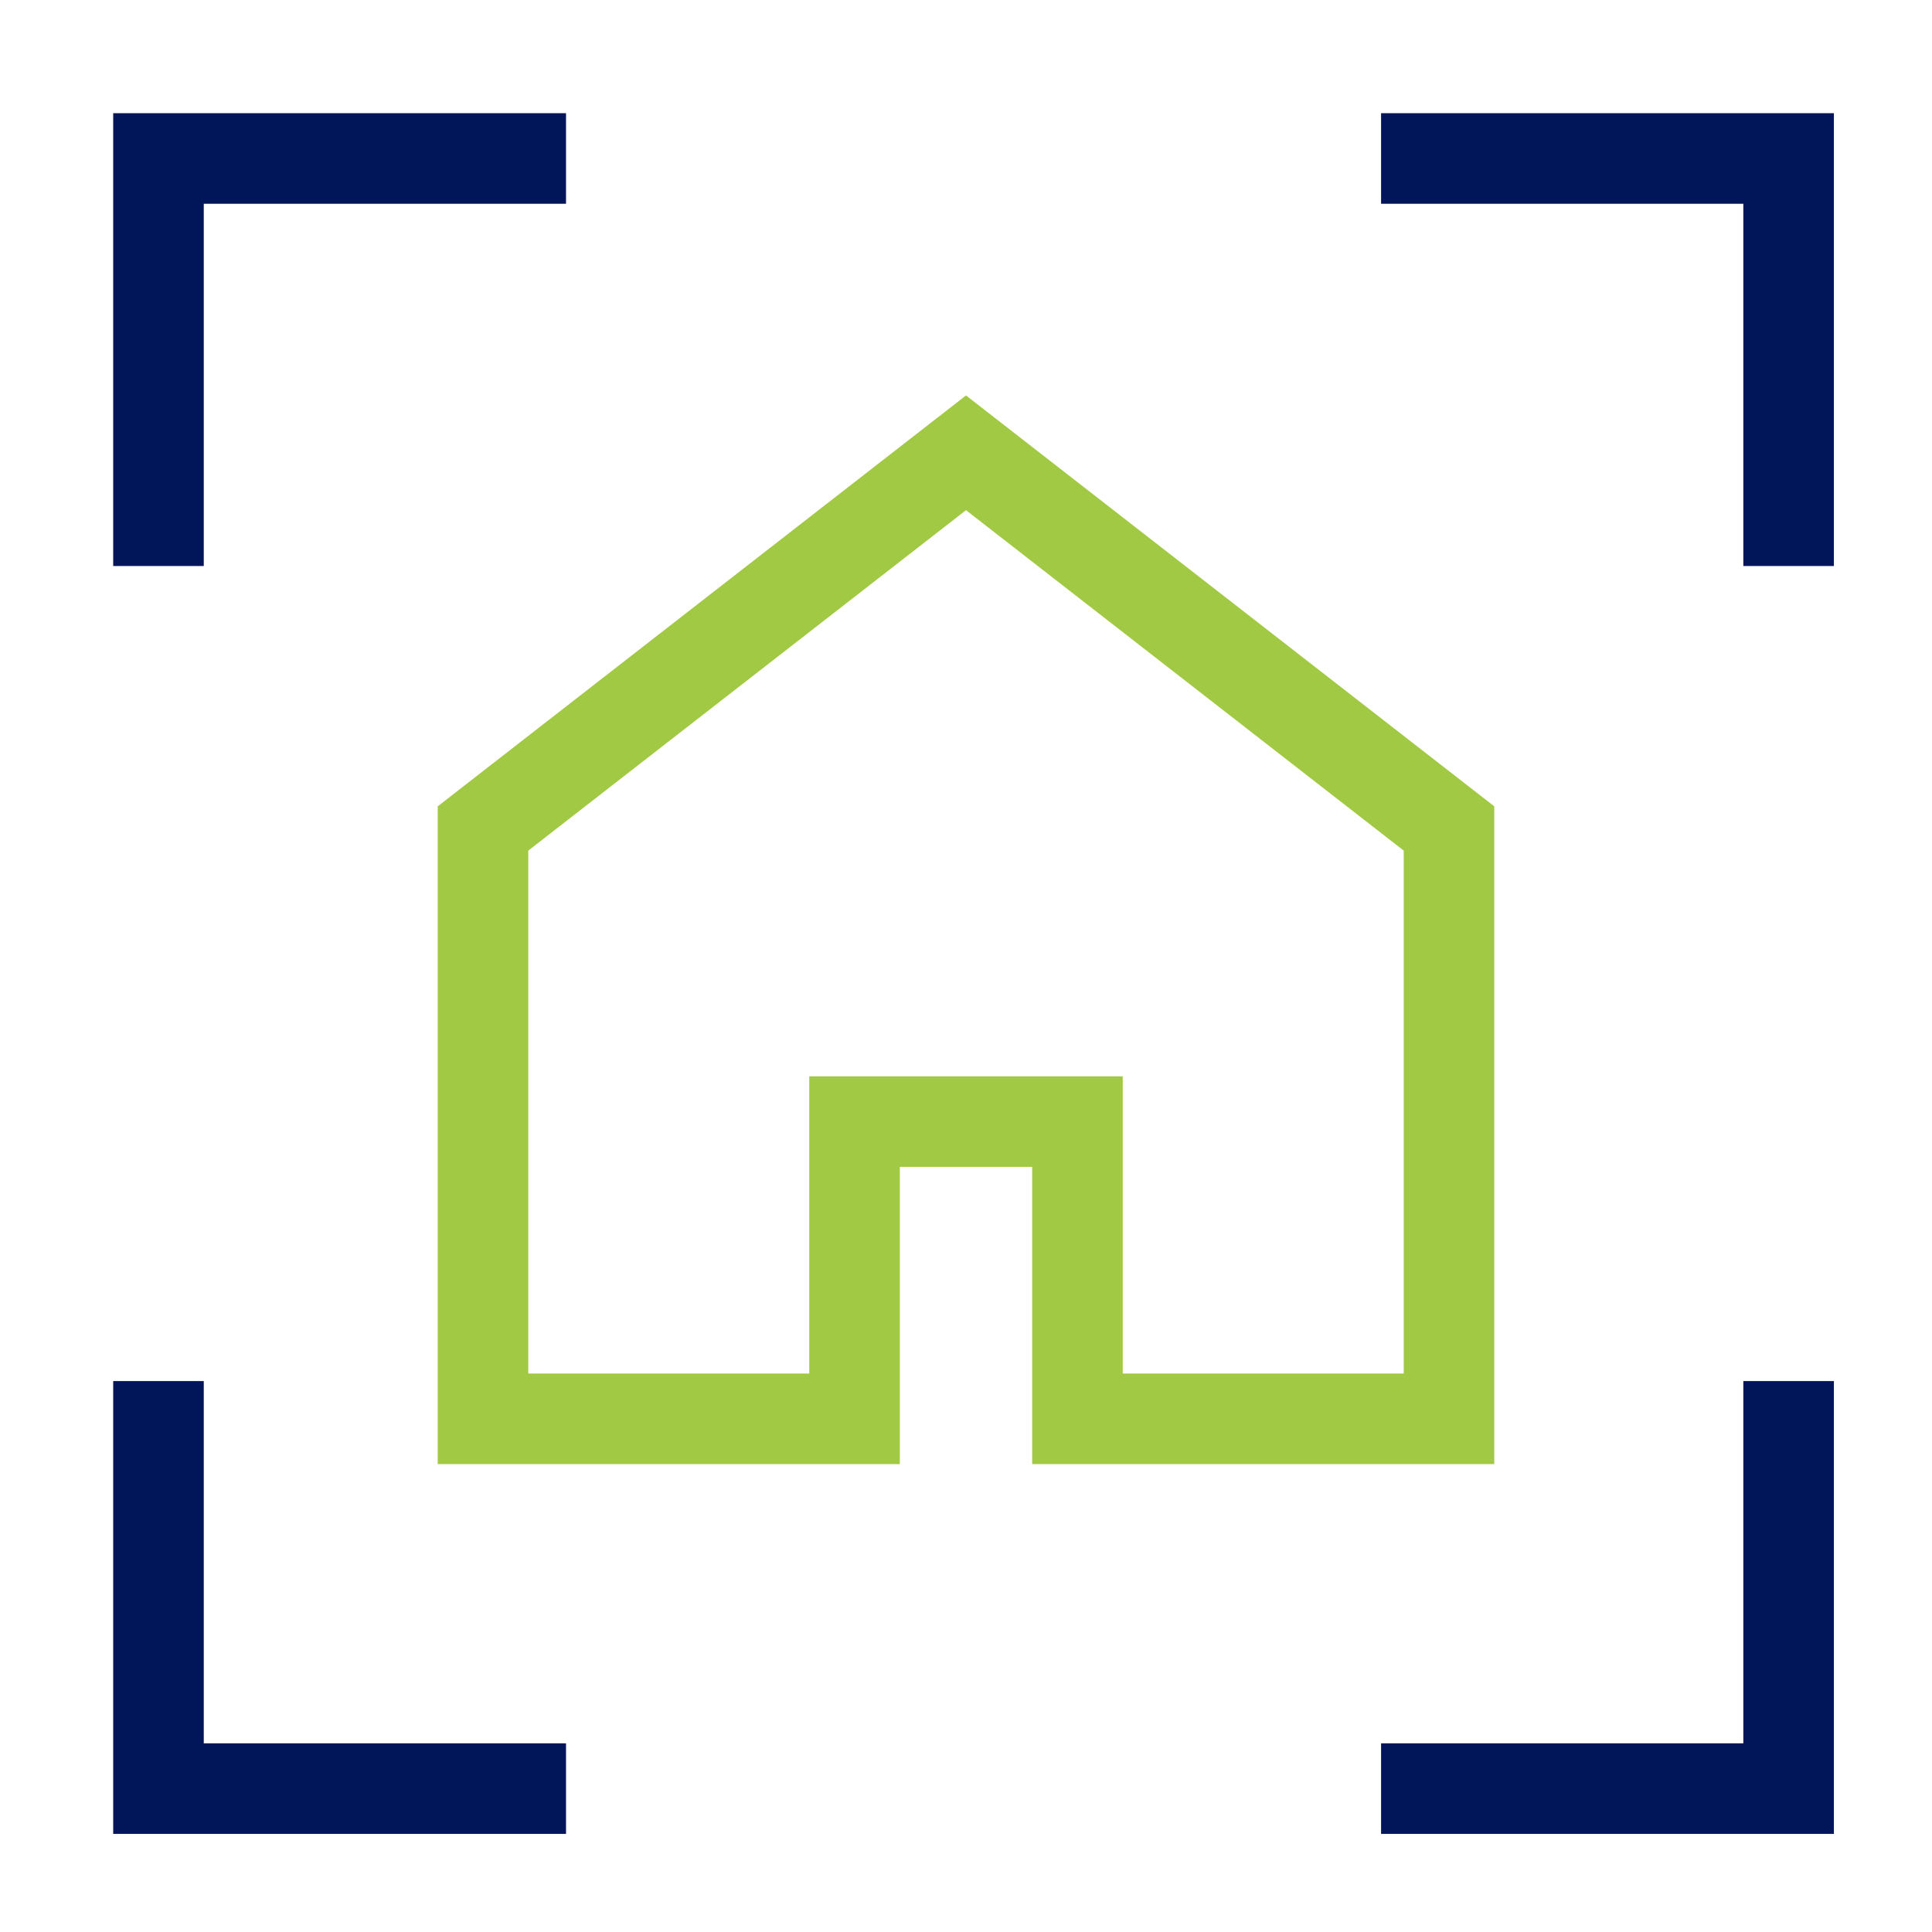 <svg xmlns="http://www.w3.org/2000/svg" width="64" height="64" fill="none"><path stroke="#011559" stroke-linecap="square" stroke-miterlimit="10" stroke-width="3" d="M5.25 17.25v-12h12m42 12v-12h-12m-42 42v12h12m42-12v12h-12"/><path stroke="#A2C943" stroke-linecap="square" stroke-miterlimit="10" stroke-width="3" d="M32 15 16 27.444V47h12.308v-9.846h7.384V47H48V27.444L32 15Z"/></svg>